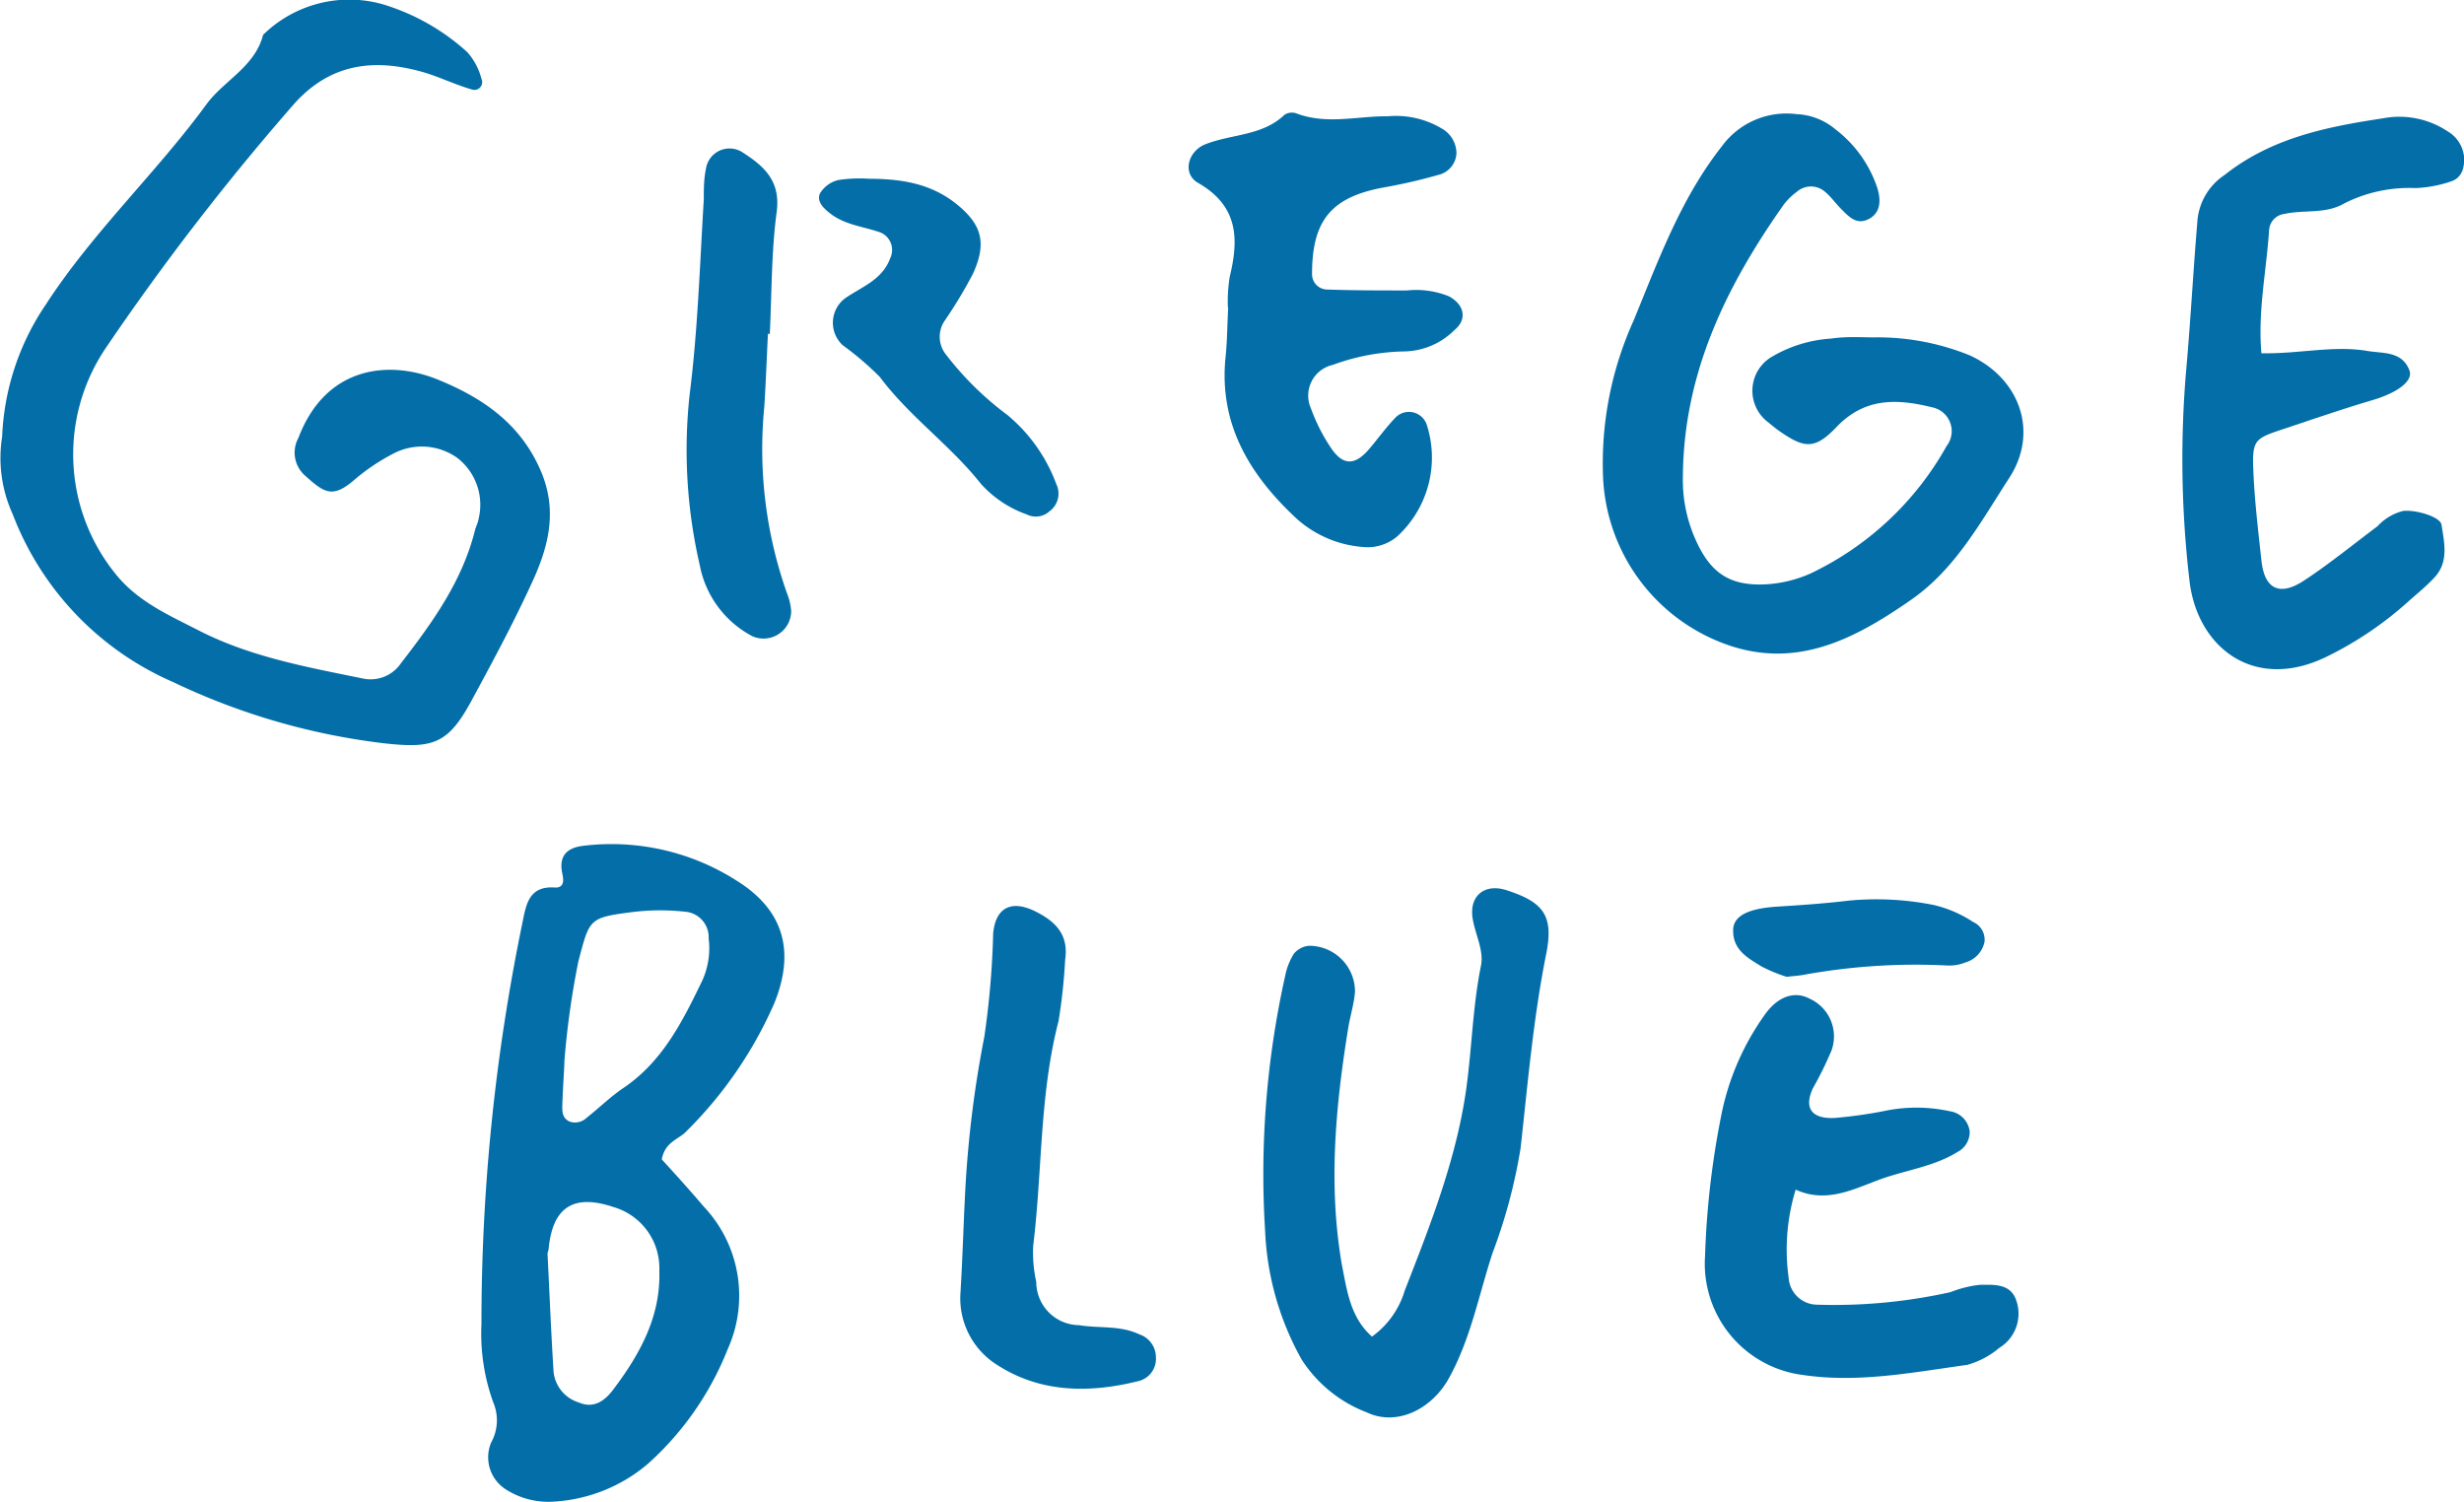 <svg xmlns="http://www.w3.org/2000/svg" width="161.26" height="98.3" viewBox="0 0 161.26 98.3"><defs><style>.cls-1{fill:#036ea8;}</style></defs><g id="レイヤー_2" data-name="レイヤー 2"><g id="レイヤー_1-2" data-name="レイヤー 1"><path class="cls-1" d="M.14,28.58A16.58,16.58,0,0,1,3,19.93c3.08-4.75,7.2-8.58,10.51-13.1,1.14-1.56,3.17-2.45,3.71-4.55a8.05,8.05,0,0,1,7.83-2,14.37,14.37,0,0,1,5.54,3.14,4.22,4.22,0,0,1,.92,1.74.51.51,0,0,1-.62.7c-1-.29-2-.76-3-1.08-3.32-1-6.29-.68-8.72,2.11A165,165,0,0,0,6.92,22.78,12.43,12.43,0,0,0,7.7,37.73c1.46,1.72,3.42,2.56,5.3,3.53,3.37,1.73,7.09,2.4,10.76,3.15a2.4,2.4,0,0,0,2.48-1c2.05-2.65,4-5.35,4.84-8.68.06-.26.2-.5.24-.76a3.88,3.88,0,0,0-1.39-4,4,4,0,0,0-4.21-.27,13.39,13.39,0,0,0-2.64,1.8c-1.33,1.1-1.87.75-3.1-.36a2,2,0,0,1-.45-2.48c1.81-4.76,6-5.1,9.14-3.81,2.87,1.17,5.37,2.84,6.71,5.94,1.08,2.49.58,4.75-.41,7-1.21,2.68-2.6,5.28-4,7.86-1.59,3-2.52,3.37-5.82,3a44,44,0,0,1-13.8-4,19.59,19.59,0,0,1-10.52-11A8.86,8.86,0,0,1,.14,28.58Z"/><path class="cls-1" d="M43.31,75.88c1,1.09,1.87,2.06,2.74,3.08a8.5,8.5,0,0,1,1.58,9.33,19.91,19.91,0,0,1-5.21,7.5,10.41,10.41,0,0,1-6.22,2.49,5.13,5.13,0,0,1-3.06-.78,2.49,2.49,0,0,1-1-3.08,3,3,0,0,0,.14-2.64,13.23,13.23,0,0,1-.77-5.12,129.22,129.22,0,0,1,2.69-26.31c.24-1.23.46-2.4,2.16-2.26.59,0,.52-.53.45-.87-.27-1.22.3-1.75,1.42-1.87a15.23,15.23,0,0,1,10,2.3c2.93,1.83,3.88,4.46,2.45,8a27,27,0,0,1-5.9,8.53C44.24,74.62,43.51,74.83,43.31,75.88Zm-6.37-6.47c0,.38-.1,1.71-.14,3,0,.37,0,.78.49,1a1.09,1.09,0,0,0,1.1-.25c.84-.66,1.6-1.42,2.48-2,2.53-1.74,3.83-4.37,5.1-7a5.15,5.15,0,0,0,.41-2.74A1.68,1.68,0,0,0,45,59.69a14.79,14.79,0,0,0-3.58,0c-2.9.37-2.83.44-3.57,3.24A55.35,55.35,0,0,0,36.94,69.41ZM35.83,82c.14,2.77.24,5.28.4,7.79a2.35,2.35,0,0,0,1.65,2c1.11.48,1.86-.28,2.37-1,1.68-2.25,3-4.69,2.9-7.62a4.16,4.16,0,0,0-3-4.17c-2.62-.88-4,0-4.25,2.79C35.84,82,35.81,82.1,35.83,82Z"/><path class="cls-1" d="M122.69,22.08a16.05,16.05,0,0,1,6.23,1.18c3.26,1.5,4.53,5,2.59,8s-3.56,6-6.44,8c-3.67,2.55-7.55,4.63-12.27,2.85a12.19,12.19,0,0,1-7.89-11,22.64,22.64,0,0,1,2-10.12C108.55,17,110,13,112.67,9.6a5.24,5.24,0,0,1,4.9-2.13,4.23,4.23,0,0,1,2.56,1,8,8,0,0,1,2.74,3.85c.3,1,.1,1.71-.64,2.05s-1.23-.19-1.69-.65-.69-.83-1.1-1.17a1.4,1.4,0,0,0-1.84,0,4.29,4.29,0,0,0-.86.84c-3.76,5.33-6.54,11-6.6,17.74a9.55,9.55,0,0,0,.87,4.28c1,2.2,2.33,3,4.77,2.82a8.4,8.4,0,0,0,2.7-.69,20.07,20.07,0,0,0,8.92-8.35,1.59,1.59,0,0,0-.94-2.53c-2.27-.56-4.4-.67-6.27,1.29-1.44,1.51-2.12,1.4-3.81.21-.22-.16-.43-.33-.63-.5a2.58,2.58,0,0,1,.28-4.35,8.71,8.71,0,0,1,3.81-1.15C120.9,22,122,22.09,122.69,22.08Z"/><path class="cls-1" d="M148,23.12c2.48.05,4.71-.53,6.94-.15,1,.17,2.25,0,2.74,1.25.3.72-.82,1.52-2.52,2-1.91.57-3.8,1.22-5.69,1.85s-2.08.7-2,2.68.32,4,.54,6c.21,1.8,1.18,2.29,2.76,1.26s3.23-2.37,4.83-3.57a3.42,3.42,0,0,1,1.68-1c.8-.09,2.43.37,2.51.91.18,1.17.48,2.41-.44,3.42-.54.59-1.17,1.09-1.76,1.62a23.19,23.19,0,0,1-5.3,3.58c-4.8,2.36-8.52-.64-9-5a68.16,68.16,0,0,1-.19-14c.28-3.2.45-6.4.72-9.6a4,4,0,0,1,1.76-2.91c3.09-2.45,6.71-3.16,10.4-3.72a5.7,5.7,0,0,1,4.23.87,2.18,2.18,0,0,1,1.05,1.62c.05.71-.12,1.4-.84,1.64a8.2,8.2,0,0,1-2.34.44,9.41,9.41,0,0,0-4.65,1c-1.24.72-2.62.4-3.92.69a1.14,1.14,0,0,0-1,1C148.33,17.73,147.76,20.36,148,23.12Z"/><path class="cls-1" d="M89.79,87.48a5.71,5.71,0,0,0,2.14-3c1.65-4.23,3.33-8.48,4-13,.4-2.75.44-5.56,1-8.31.19-1-.41-2.07-.56-3.12-.2-1.46.83-2.25,2.25-1.78,2.4.78,3.08,1.66,2.57,4.18-.84,4.2-1.2,8.43-1.67,12.67a35.09,35.09,0,0,1-1.84,6.89c-.9,2.75-1.43,5.63-2.87,8.22-1.12,2-3.39,3.15-5.38,2.2A8.8,8.8,0,0,1,85.2,89a18.81,18.81,0,0,1-2.4-8.39,59.64,59.64,0,0,1,1.31-16.74,4.27,4.27,0,0,1,.57-1.45,1.45,1.45,0,0,1,1-.52,3,3,0,0,1,3,3c-.06.8-.31,1.57-.44,2.36-.84,5.17-1.32,10.36-.41,15.57C88.16,84.49,88.38,86.23,89.79,87.48Z"/><path class="cls-1" d="M80.36,20.12a10.24,10.24,0,0,1,.12-2c.61-2.5.56-4.64-2.07-6.15-1.06-.61-.66-2.07.46-2.52,1.72-.69,3.74-.54,5.2-1.94a.89.89,0,0,1,.77-.09c2,.76,4,.17,6,.19a5.83,5.83,0,0,1,3.48.78,1.88,1.88,0,0,1,1,1.63,1.53,1.53,0,0,1-1.2,1.43,35,35,0,0,1-3.51.81c-3.46.62-4.75,2.14-4.74,5.69a1,1,0,0,0,1,1c1.74.06,3.47.06,5.21.06a5.72,5.72,0,0,1,2.74.38c1,.53,1.24,1.5.37,2.21A4.76,4.76,0,0,1,91.93,23a14.18,14.18,0,0,0-4.7.88,2.06,2.06,0,0,0-1.43,2.86,11.85,11.85,0,0,0,1.25,2.49c.8,1.24,1.58,1.28,2.53.19.61-.71,1.15-1.48,1.8-2.14a1.23,1.23,0,0,1,2,.53,7,7,0,0,1-1.94,7.3,3,3,0,0,1-2.23.69,7.32,7.32,0,0,1-4.64-2.13c-2.92-2.8-4.8-6.07-4.36-10.31.11-1.06.11-2.14.17-3.21Z"/><path class="cls-1" d="M117.52,77.86a13.38,13.38,0,0,0-.46,5.76,1.88,1.88,0,0,0,1.86,1.77,35.08,35.08,0,0,0,8.73-.82,7.54,7.54,0,0,1,1.91-.48c.88,0,2-.12,2.39,1a2.62,2.62,0,0,1-1.11,3.13,5.48,5.48,0,0,1-2.1,1.11c-3.56.49-7.12,1.2-10.75.66a7.34,7.34,0,0,1-6.4-7.79,55.71,55.71,0,0,1,1.13-9.54,17,17,0,0,1,2.73-6.18c.88-1.28,2-1.65,3-1.11a2.71,2.71,0,0,1,1.42,3.37,23.14,23.14,0,0,1-1.23,2.5c-.59,1.29-.07,2,1.43,1.93a30.59,30.59,0,0,0,3.17-.44,10.22,10.22,0,0,1,4.37,0,1.52,1.52,0,0,1,1.3,1.33,1.47,1.47,0,0,1-.77,1.32c-1.6,1-3.52,1.21-5.26,1.87S119.46,78.74,117.52,77.86Z"/><path class="cls-1" d="M63.18,77.78a72.1,72.1,0,0,1,1.24-9.92A56.35,56.35,0,0,0,65,61.08c.17-1.73,1.24-2.21,2.82-1.4,1.3.66,2.13,1.53,1.89,3.14a37.35,37.35,0,0,1-.43,4c-1.25,4.82-1.06,9.8-1.66,14.7a8.78,8.78,0,0,0,.2,2.38,2.83,2.83,0,0,0,2.8,2.83c1.31.22,2.68,0,3.94.6a1.58,1.58,0,0,1,1.09,1.5,1.5,1.5,0,0,1-1.06,1.54c-3.2.81-6.41.82-9.27-1a5.14,5.14,0,0,1-2.46-4.76C63,82.31,63.06,80,63.18,77.78Z"/><path class="cls-1" d="M50.26,21.83c-.08,1.6-.14,3.21-.24,4.81a28.25,28.25,0,0,0,1.5,12.23A3.77,3.77,0,0,1,51.78,40a1.81,1.81,0,0,1-2.54,1.64A6.65,6.65,0,0,1,45.8,37a33.44,33.44,0,0,1-.67-11.14c.54-4.26.67-8.53.93-12.8,0-.66,0-1.34.14-2A1.56,1.56,0,0,1,48.64,10c1.38.89,2.46,1.86,2.19,3.87-.35,2.64-.32,5.33-.45,8Z"/><path class="cls-1" d="M56.87,11.7c2.36,0,4.17.41,5.71,1.64,1.71,1.37,2,2.58,1.1,4.57A30.21,30.21,0,0,1,61.82,21a1.86,1.86,0,0,0,.11,2.23,20.35,20.35,0,0,0,4,3.93,10.69,10.69,0,0,1,3.2,4.52,1.43,1.43,0,0,1-.44,1.78,1.33,1.33,0,0,1-1.49.21,7.3,7.3,0,0,1-3-2c-2-2.53-4.67-4.39-6.62-7a19.51,19.51,0,0,0-2.42-2.07,2,2,0,0,1,.21-3.12c1.1-.74,2.39-1.19,2.9-2.6a1.24,1.24,0,0,0-.61-1.65c-1.12-.41-2.35-.49-3.34-1.27-.45-.35-.89-.8-.65-1.31a1.92,1.92,0,0,1,1.21-.87A9.14,9.14,0,0,1,56.87,11.7Z"/><path class="cls-1" d="M116.93,63.93a9.82,9.82,0,0,1-1.65-.68c-.89-.55-1.88-1.08-1.85-2.37,0-.94,1-1.42,2.85-1.54,1.59-.1,3.18-.21,4.76-.4a19.17,19.17,0,0,1,5.56.3,8,8,0,0,1,2.53,1.1,1.27,1.27,0,0,1,.75,1.3A1.78,1.78,0,0,1,128.6,63a2.75,2.75,0,0,1-1.17.19,40.79,40.79,0,0,0-9.49.63C117.67,63.86,117.41,63.88,116.93,63.93Z"/></g></g></svg>